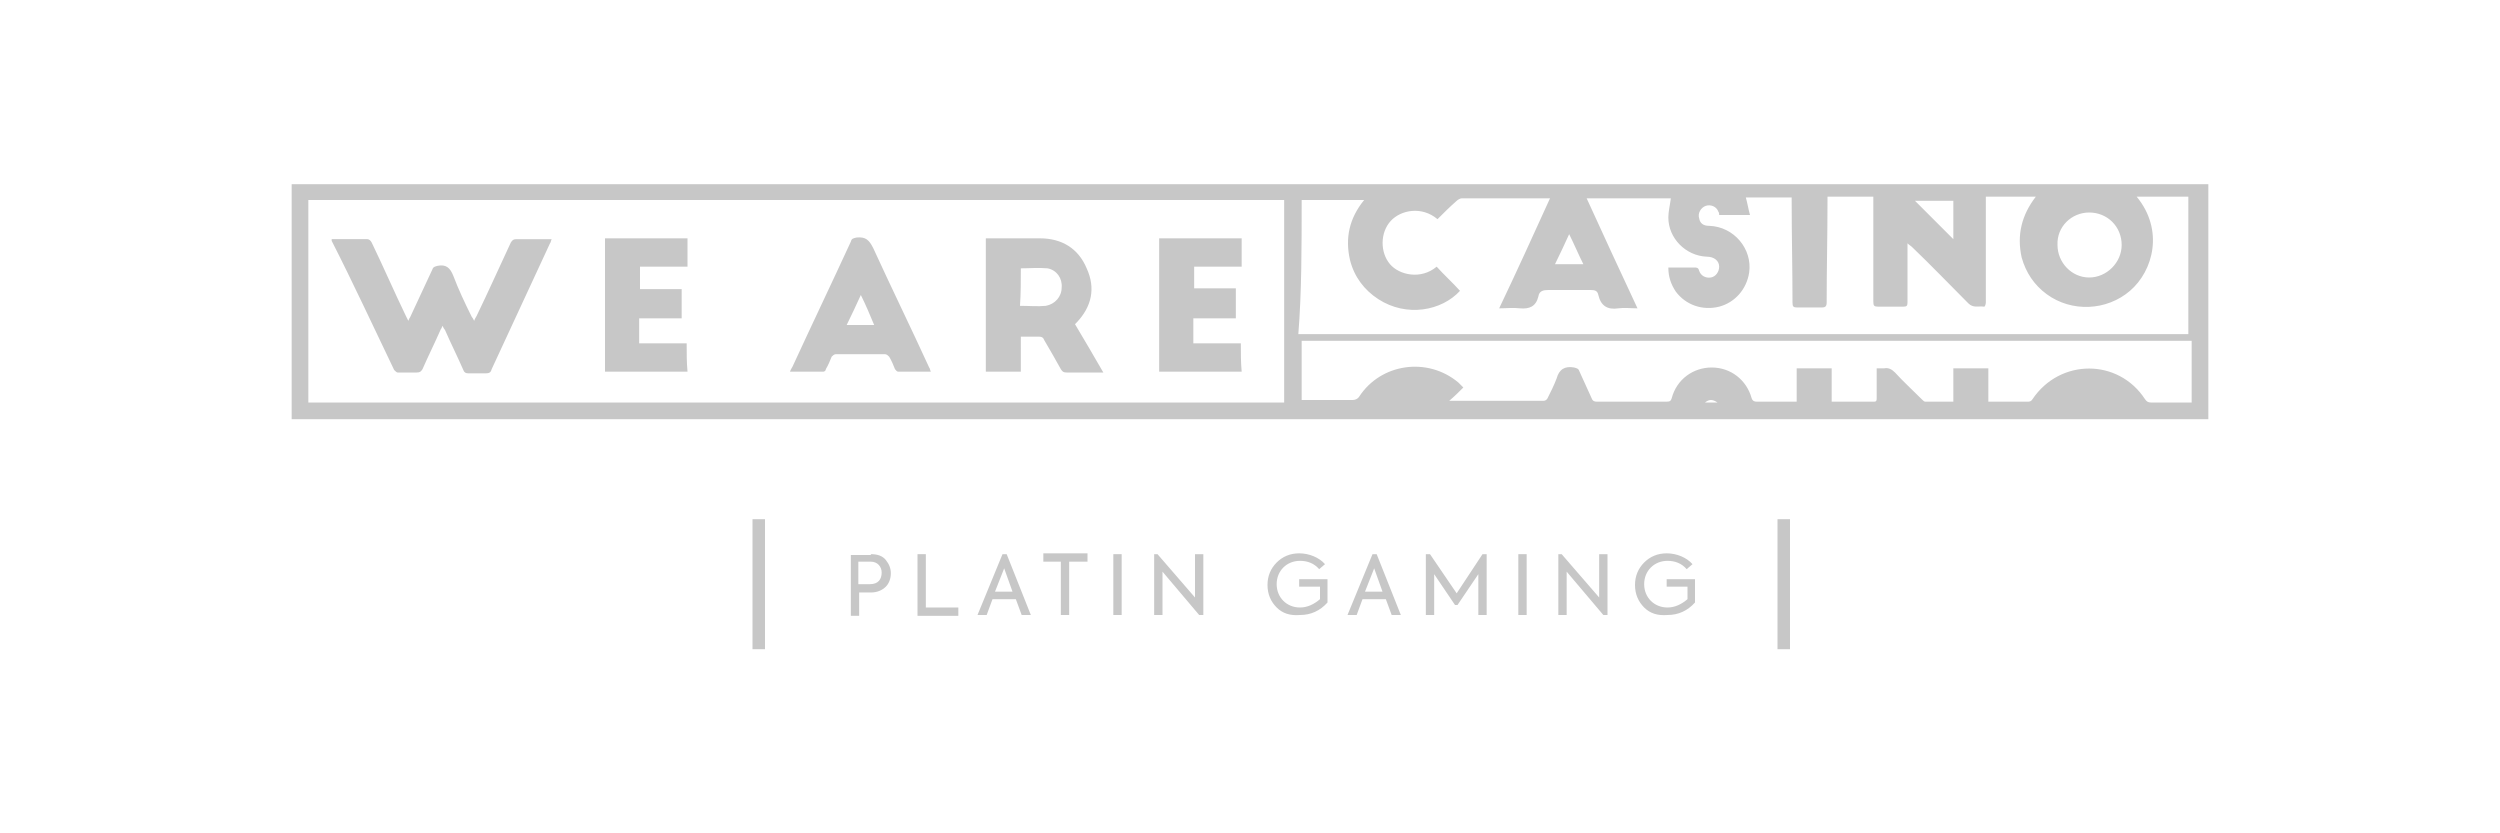 <?xml version="1.0" encoding="utf-8"?>
<!-- Generator: Adobe Illustrator 26.1.0, SVG Export Plug-In . SVG Version: 6.00 Build 0)  -->
<svg version="1.1"
	 id="svg2" sodipodi:docname="Deposit-Logo-Master-File_[D]Tom Horn-A-light-01.eps" xmlns:cc="http://creativecommons.org/ns#" xmlns:dc="http://purl.org/dc/elements/1.1/" xmlns:inkscape="http://www.inkscape.org/namespaces/inkscape" xmlns:rdf="http://www.w3.org/1999/02/22-rdf-syntax-ns#" xmlns:sodipodi="http://sodipodi.sourceforge.net/DTD/sodipodi-0.dtd" xmlns:svg="http://www.w3.org/2000/svg"
	 xmlns="http://www.w3.org/2000/svg" xmlns:xlink="http://www.w3.org/1999/xlink" x="0px" y="0px" viewBox="0 0 300 100"
	 style="enable-background:new 0 0 300 100;" xml:space="preserve">
<style type="text/css">
	.st0{fill:#2B2C30;}
	.st1{fill:#B1B1B0;}
	.st2{fill:#232121;}
	.st3{fill:#FFFFFF;}
	.st4{fill:#C7C7C7;}
	.st5{fill:#586A6C;}
</style>
<g>
	<path class="st4" d="M35,22.1c0,0.2,0,0.4,0,0.6c0,9,0,17.9,0,26.9c0,0.2,0,0.4,0,0.7c0.3,0,0.6,0,0.8,0c40.4,0,80.7,0,121.1,0
		c35.8,0,71.6,0,107.4,0c0.2,0,0.5,0,0.7,0c0-9.4,0-18.8,0-28.2C188.3,22.1,111.7,22.1,35,22.1z M250.7,25.5c2.2,0,3.9,1.7,3.9,3.9
		c0,2.1-1.8,3.9-3.9,3.9c-2.1,0-3.8-1.8-3.8-3.9C246.8,27.2,248.6,25.5,250.7,25.5z M234.4,24.1c0,1.6,0,3.1,0,4.6
		c-1.5-1.5-3.1-3.1-4.6-4.6C231.2,24.1,232.8,24.1,234.4,24.1z M188.3,28.1c0.6,1.2,1.1,2.4,1.7,3.6c-1.1,0-2.2,0-3.4,0
		C187.2,30.5,187.7,29.4,188.3,28.1z M156.2,24c2.5,0,5,0,7.5,0c-1.8,2.2-2.3,4.6-1.7,7.2c0.5,2,1.7,3.6,3.4,4.7
		c3.4,2.2,7.6,1.4,9.8-1c-0.9-1-1.9-1.9-2.8-2.9c-1.9,1.6-4.5,1-5.6-0.3c-1.2-1.4-1.2-3.8,0.1-5.2c1.2-1.3,3.7-1.8,5.6-0.2
		c0.8-0.8,1.5-1.5,2.3-2.2c0.1-0.1,0.4-0.3,0.6-0.3c3.4,0,6.9,0,10.3,0c0.1,0,0.2,0,0.3,0c-2,4.4-4,8.8-6.1,13.2
		c0.9,0,1.7-0.1,2.5,0c1.1,0.1,1.9-0.2,2.2-1.4c0.1-0.7,0.6-0.8,1.2-0.8c1.7,0,3.4,0,5.1,0c0.5,0,0.8,0.1,0.9,0.6
		c0.3,1.3,1.1,1.8,2.4,1.6c0.7-0.1,1.5,0,2.3,0c-2.1-4.5-4.1-8.8-6.1-13.2c3.4,0,6.8,0,10.1,0c-0.1,0.8-0.3,1.6-0.3,2.3
		c0,2.5,2.1,4.6,4.6,4.7c0.9,0,1.5,0.5,1.5,1.2c0,0.6-0.4,1.2-1,1.3c-0.6,0.1-1.2-0.2-1.4-0.8c-0.1-0.4-0.3-0.4-0.6-0.4
		c-1,0-2,0-3.1,0c0,1.1,0.3,2,0.9,2.9c1.2,1.6,3.2,2.3,5.2,1.8c1.9-0.5,3.3-2.1,3.6-4.1c0.4-2.8-1.8-5.5-4.8-5.6
		c-0.7,0-1.1-0.3-1.2-0.9c-0.2-0.6,0.2-1.3,0.8-1.5c0.6-0.2,1.3,0.1,1.5,0.7c0.1,0.1,0.1,0.3,0.1,0.4c1.2,0,2.4,0,3.7,0
		c-0.2-0.7-0.3-1.4-0.5-2.1c1.8,0,3.7,0,5.5,0c0,0.2,0,0.3,0,0.4c0,4.1,0.1,8.2,0.1,12.2c0,0.5,0.1,0.6,0.6,0.6c1,0,1.9,0,2.9,0
		c0.4,0,0.6-0.1,0.6-0.6c0-4,0.1-8.1,0.1-12.1c0-0.2,0-0.4,0-0.6c1.8,0,3.6,0,5.5,0c0,0.2,0,0.4,0,0.5c0,4,0,8.1,0,12.1
		c0,0.5,0.1,0.6,0.6,0.6c1,0,2,0,3,0c0.4,0,0.5-0.1,0.5-0.5c0-2.1,0-4.2,0-6.4c0-0.2,0-0.4,0-0.7c0.2,0.2,0.4,0.3,0.5,0.4
		c2.3,2.2,4.5,4.5,6.8,6.8c0.6,0.6,1.2,0.3,1.9,0.4c0.1,0,0.2-0.3,0.2-0.5c0-1.6,0-3.2,0-4.8c0-2.6,0-5.3,0-7.9c2,0,4,0,6,0
		c-1.7,2.2-2.3,4.6-1.7,7.3c0.5,1.8,1.5,3.3,3,4.4c3,2.2,7.2,2,10-0.4c2.8-2.4,4.1-7.3,0.8-11.3c2.1,0,4.1,0,6.2,0
		c0,5.5,0,11,0,16.5c-35.6,0-71.2,0-106.8,0C156.2,35.1,156.2,29.6,156.2,24z M154.1,48.3c-39,0-78,0-117.1,0c0-8.1,0-16.1,0-24.3
		c39,0,78.1,0,117.1,0C154.1,32.1,154.1,40.2,154.1,48.3z M204.6,48.3c0.5-0.4,0.9-0.4,1.5,0C205.5,48.3,205.1,48.3,204.6,48.3z
		 M263,48.3c-0.7,0-1.5,0-2.2,0c-0.9,0-1.8,0-2.7,0c-0.3,0-0.5-0.1-0.7-0.4c-3.2-4.9-10.2-4.9-13.5,0c-0.1,0.2-0.3,0.3-0.5,0.3
		c-1.5,0-3.1,0-4.6,0c-0.1,0-0.1,0-0.2,0c0-1.3,0-2.6,0-4c-1.4,0-2.8,0-4.2,0c0,1.3,0,2.6,0,4c-1.2,0-2.3,0-3.4,0
		c-0.1,0-0.3-0.2-0.4-0.3c-1.1-1.1-2.2-2.1-3.2-3.2c-0.4-0.4-0.8-0.6-1.3-0.5c-0.3,0-0.6,0-0.9,0c0,0.3,0,0.6,0,0.9
		c0,0.9,0,1.8,0,2.7c0,0.2,0,0.4-0.3,0.4c-1.7,0-3.4,0-5.1,0c0-1.4,0-2.7,0-4c-1.4,0-2.8,0-4.2,0c0,1.3,0,2.6,0,4
		c-0.6,0-1.1,0-1.7,0c-1,0-2.1,0-3.1,0c-0.3,0-0.5-0.1-0.6-0.4c-0.6-2.2-2.5-3.7-4.8-3.7c-2.2,0-4.2,1.4-4.8,3.7
		c-0.1,0.3-0.2,0.4-0.6,0.4c-2.8,0-5.6,0-8.4,0c-0.3,0-0.5-0.1-0.6-0.4c-0.5-1.1-1-2.2-1.5-3.3c-0.1-0.3-0.3-0.3-0.6-0.4
		c-1.1-0.2-1.8,0.2-2.1,1.3c-0.3,0.8-0.7,1.6-1.1,2.4c-0.1,0.2-0.3,0.3-0.5,0.3c-3.7,0-7.3,0-11,0c-0.1,0-0.2,0-0.3,0
		c0.6-0.5,1.1-1,1.7-1.6c-0.3-0.3-0.4-0.4-0.6-0.6c-3.7-3.1-9.3-2.3-11.9,1.7c-0.2,0.3-0.5,0.4-0.8,0.4c-2,0-4,0-6.1,0
		c0-2.4,0-4.8,0-7.1c35.6,0,71.2,0,106.8,0C263,43.6,263,45.9,263,48.3z"/>
	<path class="st4" d="M213.3,77.9c0.5,0,1,0,1.5,0c0-5.2,0-10.4,0-15.6c-0.5,0-1,0-1.5,0C213.3,67.5,213.3,72.7,213.3,77.9z"/>
	<path class="st4" d="M90.3,77.9c0.5,0,1,0,1.5,0c0-5.2,0-10.4,0-15.6c-0.5,0-1,0-1.5,0C90.3,67.6,90.3,72.7,90.3,77.9z"/>
	<path class="st4" d="M47.3,44.4c0.1,0.1,0.3,0.3,0.4,0.3c0.8,0,1.5,0,2.3,0c0.4,0,0.5-0.1,0.7-0.4c0.7-1.6,1.5-3.2,2.2-4.8
		c0.1-0.1,0.1-0.2,0.2-0.4c0.1,0.2,0.2,0.4,0.3,0.5c0.7,1.6,1.5,3.2,2.2,4.8c0.1,0.3,0.3,0.4,0.6,0.4c0.7,0,1.4,0,2.1,0
		c0.4,0,0.6-0.1,0.7-0.5c2.3-5,4.7-10.1,7-15.1c0.1-0.1,0.1-0.3,0.2-0.5c-0.2,0-0.3,0-0.5,0c-1.2,0-2.4,0-3.7,0
		c-0.4,0-0.5,0.1-0.7,0.4c-1.4,3-2.7,5.9-4.1,8.8c-0.1,0.2-0.2,0.3-0.3,0.6c-0.1-0.2-0.2-0.4-0.3-0.5c-0.8-1.6-1.6-3.3-2.2-4.9
		c-0.4-1-0.9-1.4-1.9-1.2c-0.3,0.1-0.5,0.1-0.6,0.4c-0.9,1.9-1.8,3.9-2.7,5.8c-0.1,0.1-0.1,0.2-0.2,0.4c-0.1-0.2-0.2-0.4-0.3-0.6
		c-1.4-2.9-2.7-5.9-4.1-8.8c-0.1-0.2-0.3-0.4-0.5-0.4c-1.4,0-2.8,0-4.3,0c0,0.1,0,0.2,0,0.2C42.4,34,44.8,39.2,47.3,44.4z"/>
	<path class="st4" d="M122.5,40.4c0.8,0,1.5,0,2.2,0c0.3,0,0.5,0.1,0.6,0.4c0.7,1.2,1.4,2.4,2,3.5c0.2,0.3,0.3,0.4,0.7,0.4
		c1.3,0,2.7,0,4,0c0.1,0,0.2,0,0.4,0c-1.1-1.9-2.2-3.8-3.4-5.8c0.1-0.1,0.1-0.1,0.2-0.2c1.8-1.9,2.3-4.1,1.2-6.5
		c-1-2.4-3-3.6-5.6-3.6c-2,0-4,0-6,0c-0.2,0-0.3,0-0.5,0c0,5.4,0,10.7,0,16c1.4,0,2.8,0,4.2,0C122.5,43.2,122.5,41.8,122.5,40.4z
		 M122.5,32.2c1.1,0,2.1-0.1,3.2,0c1.1,0.2,1.8,1.2,1.7,2.3c0,1.1-0.8,2-1.9,2.2c-1,0.1-2,0-3.1,0C122.5,35.2,122.5,33.7,122.5,32.2
		z"/>
	<path class="st4" d="M98.8,44.6c0.1,0,0.3-0.1,0.3-0.3c0.3-0.5,0.5-1,0.7-1.5c0.1-0.1,0.3-0.3,0.5-0.3c2,0,3.9,0,5.9,0
		c0.2,0,0.4,0.2,0.5,0.3c0.3,0.5,0.5,1,0.7,1.5c0.1,0.1,0.2,0.3,0.4,0.3c1.3,0,2.6,0,3.9,0c-0.1-0.2-0.1-0.4-0.2-0.5
		c-2.2-4.8-4.5-9.5-6.7-14.3c-0.5-1-0.9-1.4-2-1.3c-0.4,0.1-0.6,0.1-0.7,0.5c-2.3,5-4.7,10-7,15c-0.1,0.2-0.2,0.3-0.3,0.6
		C96.2,44.6,97.5,44.6,98.8,44.6z M103.3,35.4c0.6,1.2,1.1,2.4,1.6,3.6c-1.1,0-2.2,0-3.3,0C102.2,37.8,102.7,36.7,103.3,35.4z"/>
	<path class="st4" d="M148.9,41.2c-1.9,0-3.8,0-5.7,0c0-1,0-2,0-3c1.7,0,3.4,0,5.1,0c0-1.2,0-2.4,0-3.6c-1.7,0-3.4,0-5,0
		c0-0.9,0-1.7,0-2.6c1.9,0,3.8,0,5.7,0c0-1.2,0-2.3,0-3.4c-3.3,0-6.6,0-9.9,0c0,5.3,0,10.7,0,16c3.3,0,6.6,0,9.9,0
		C148.9,43.5,148.9,42.4,148.9,41.2z"/>
	<path class="st4" d="M82.4,41.2c-1.9,0-3.8,0-5.7,0c0-1,0-2,0-3c1.7,0,3.4,0,5.1,0c0-1.2,0-2.3,0-3.5c-1.7,0-3.4,0-5,0
		c0-0.9,0-1.8,0-2.7c1.9,0,3.8,0,5.7,0c0-1.2,0-2.3,0-3.4c-3.3,0-6.6,0-9.9,0c0,5.3,0,10.6,0,16c3.3,0,6.6,0,9.9,0
		C82.4,43.5,82.4,42.4,82.4,41.2z"/>
	<g>
		<path class="st4" d="M104.5,66.5c0.8,0,1.4,0.2,1.8,0.7s0.6,1,0.6,1.6c0,0.6-0.2,1.2-0.6,1.6c-0.4,0.4-1,0.7-1.8,0.7h-1.4v2.8h-1
			v-7.3H104.5z M104.4,70.1c1,0,1.4-0.6,1.4-1.4c0-0.7-0.5-1.3-1.3-1.3h-1.5v2.7H104.4z"/>
		<path class="st4" d="M110.1,73.8v-7.3h1v6.4h3.9v1H110.1z"/>
		<path class="st4" d="M122.6,73.8l-0.7-1.9h-2.8l-0.7,1.9h-1.1l3-7.3h0.5l2.9,7.3H122.6z M120.5,68.2l-1.1,2.8h2.1L120.5,68.2z"/>
		<path class="st4" d="M127.4,67.4h-2.2v-1h5.3v1h-2.2v6.4h-1V67.4z"/>
		<path class="st4" d="M133.6,66.5h1v7.3h-1V66.5z"/>
		<path class="st4" d="M143.4,66.5h1v7.3h-0.5l-4.4-5.2v5.2h-1v-7.3h0.4l4.5,5.2V66.5z"/>
		<path class="st4" d="M153.2,72.9c-0.7-0.7-1.1-1.6-1.1-2.7c0-1.1,0.4-2,1.1-2.7c0.7-0.7,1.6-1.1,2.7-1.1c1.2,0,2.4,0.5,3.1,1.3
			l-0.7,0.6c-0.6-0.7-1.4-1-2.3-1c-0.8,0-1.5,0.3-2,0.8c-0.5,0.5-0.8,1.2-0.8,2c0,0.8,0.3,1.5,0.8,2c0.5,0.5,1.2,0.8,2,0.8
			c0.9,0,1.7-0.4,2.4-1v-1.5h-2.5v-0.9h3.4v2.8c-0.9,1-2,1.5-3.3,1.5C154.8,73.9,153.9,73.6,153.2,72.9z"/>
		<path class="st4" d="M167,73.8l-0.7-1.9h-2.8l-0.7,1.9h-1.1l3-7.3h0.5l2.9,7.3H167z M164.9,68.2l-1.1,2.8h2.1L164.9,68.2z"/>
		<path class="st4" d="M171.1,73.8v-7.3h0.5l3.2,4.7l3.1-4.7h0.5v7.3h-1v-4.9l-2.5,3.7h-0.3l-2.5-3.7v4.9H171.1z"/>
		<path class="st4" d="M182.2,66.5h1v7.3h-1V66.5z"/>
		<path class="st4" d="M191.9,66.5h1v7.3h-0.5l-4.4-5.2v5.2h-1v-7.3h0.4l4.5,5.2V66.5z"/>
		<path class="st4" d="M197.3,72.9c-0.7-0.7-1.1-1.6-1.1-2.7c0-1.1,0.4-2,1.1-2.7c0.7-0.7,1.6-1.1,2.7-1.1c1.2,0,2.4,0.5,3.1,1.3
			l-0.7,0.6c-0.6-0.7-1.4-1-2.3-1c-0.8,0-1.5,0.3-2,0.8c-0.5,0.5-0.8,1.2-0.8,2c0,0.8,0.3,1.5,0.8,2c0.5,0.5,1.2,0.8,2,0.8
			c0.9,0,1.7-0.4,2.4-1v-1.5H200v-0.9h3.4v2.8c-0.9,1-2,1.5-3.3,1.5C198.9,73.9,198,73.6,197.3,72.9z"/>
	</g>
</g>
</svg>
